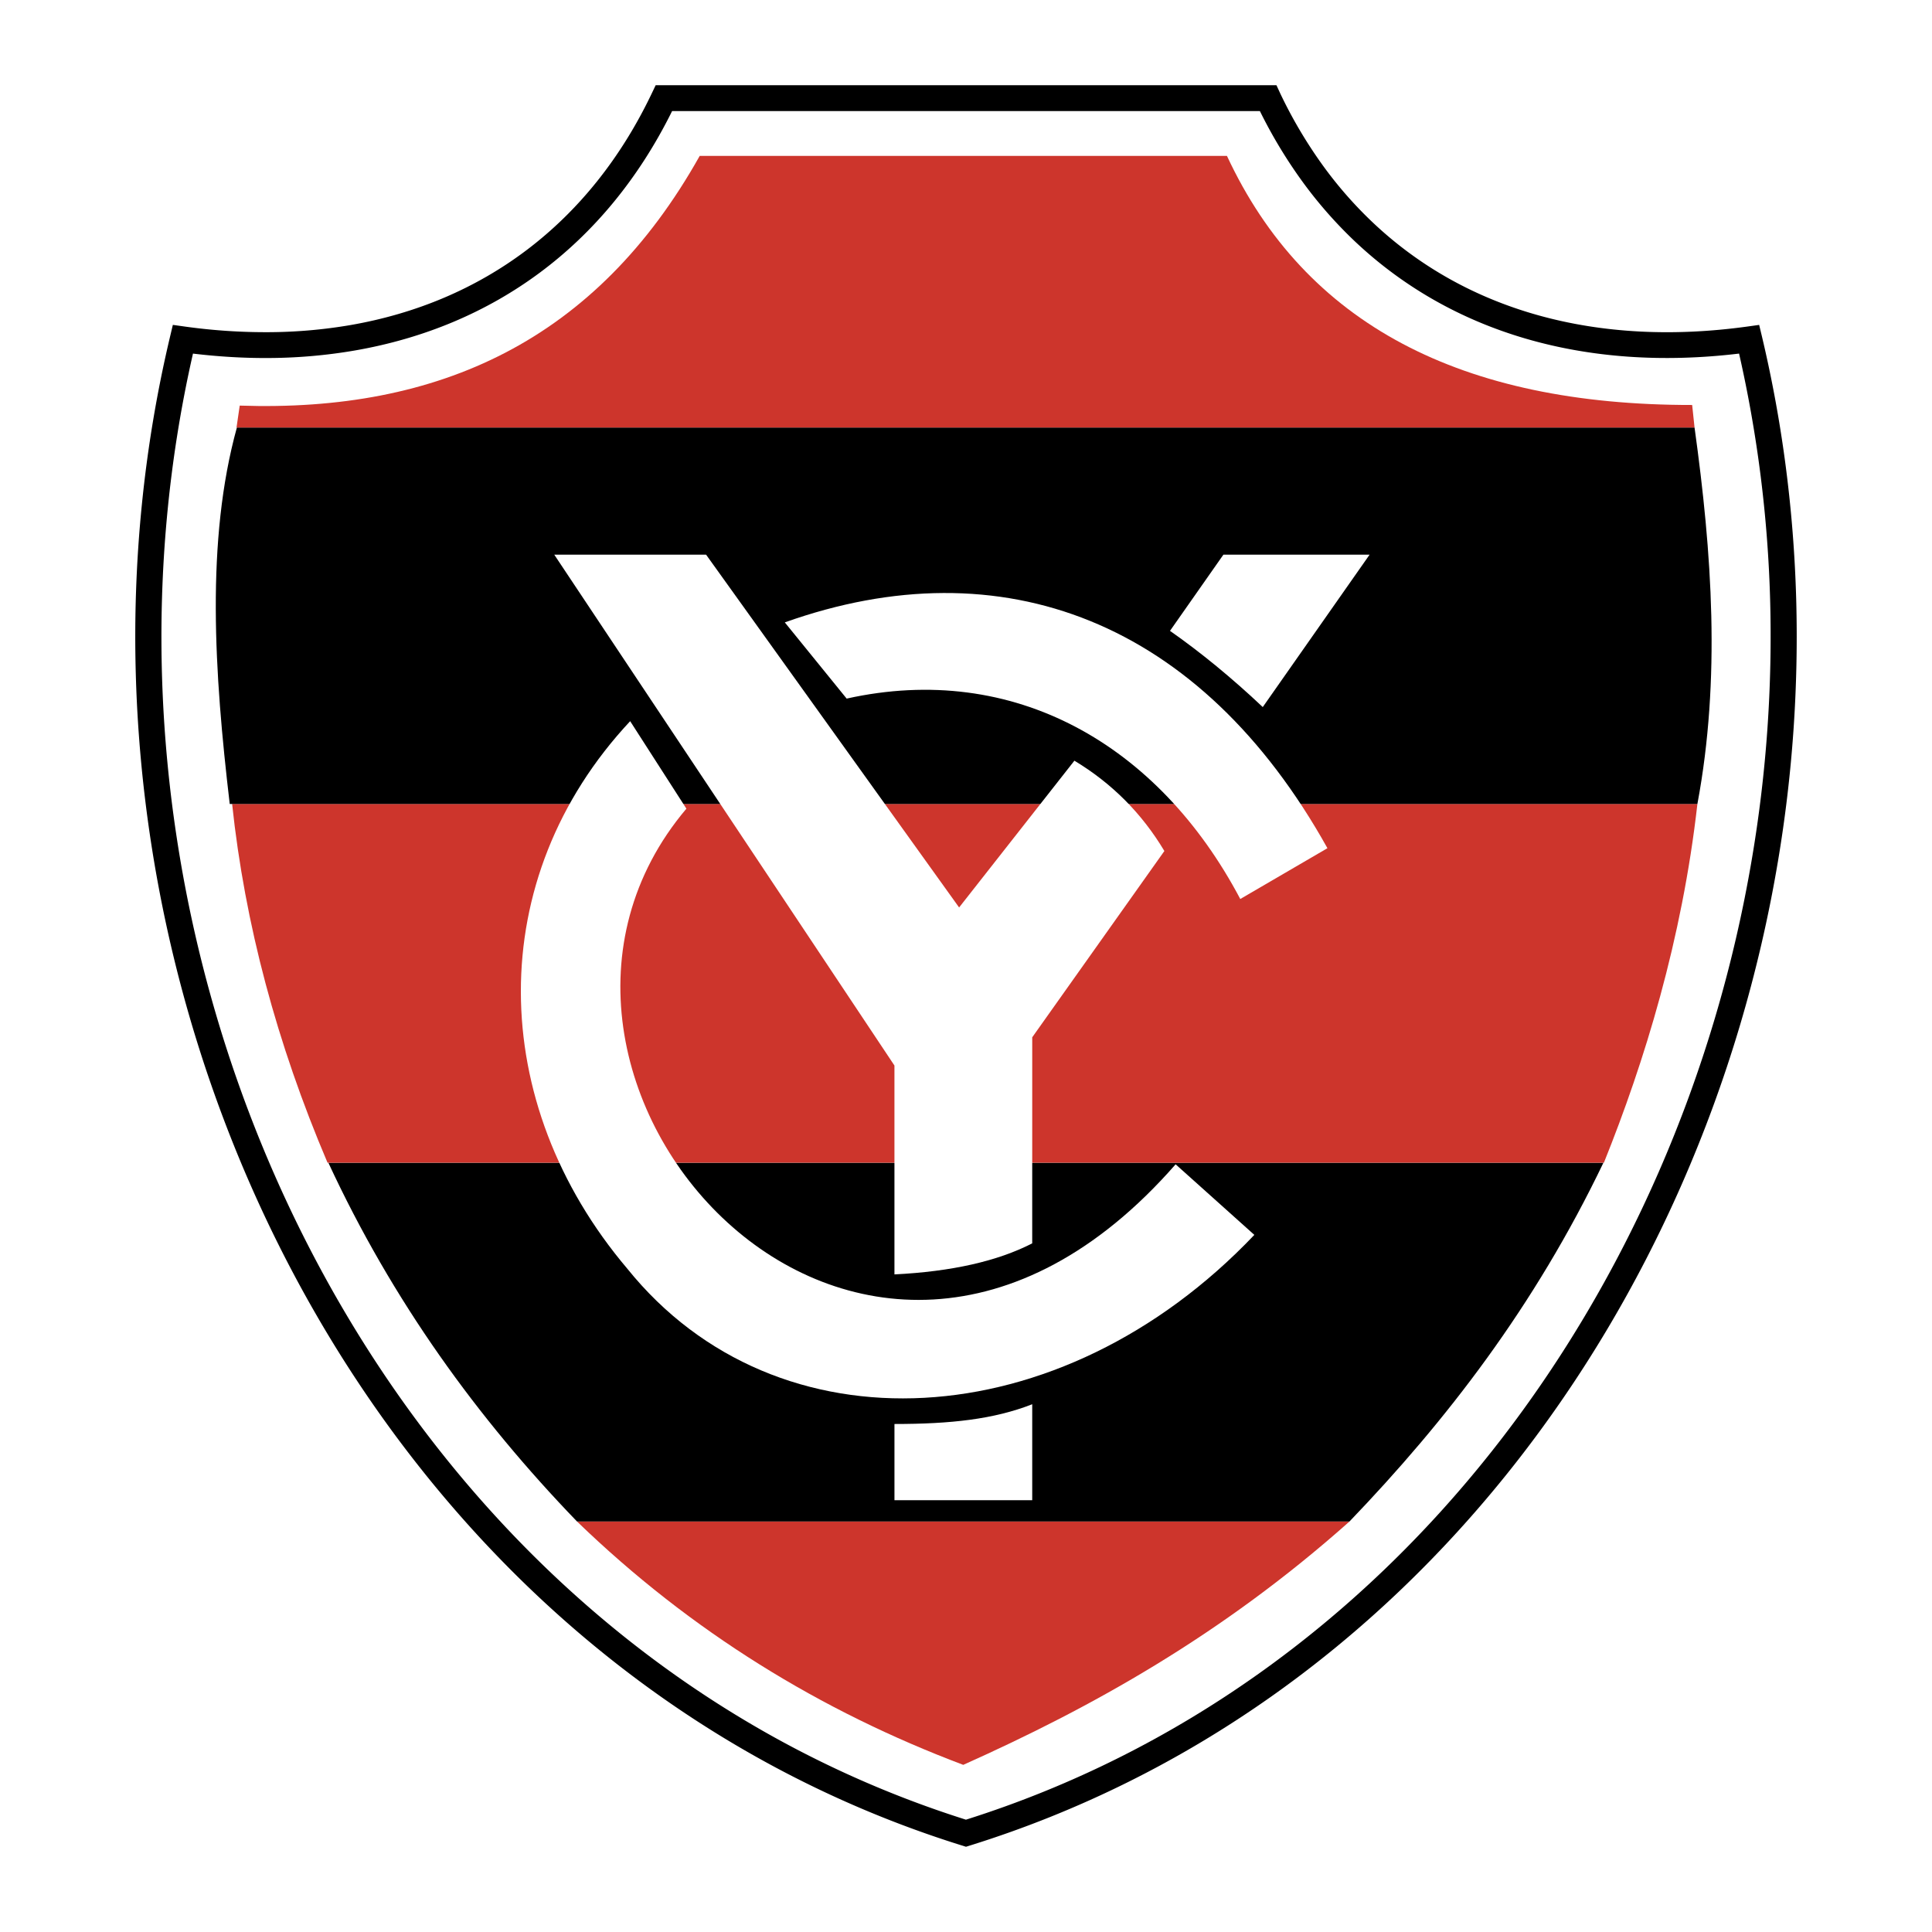 <svg xmlns="http://www.w3.org/2000/svg" width="2500" height="2500" viewBox="0 0 192.756 192.756"><path fill-rule="evenodd" clip-rule="evenodd" fill="#fff" d="M0 0h192.756v192.756H0V0z"/><path d="M127.703 9.262l-.002-.001.002.001c-.002-.001-.002-.002-.002-.003l-.004-.01-.01-.027c-.02-.041-.014-.023-.002.001l-.332-.719H65.415l-.354.744C58.826 22.36 48.11 30.161 34.932 32.438a49.53 49.53 0 0 1-8 .703 58.343 58.343 0 0 1-8.511-.563l-1.176-.164-.272 1.146C6.421 77.926 20.417 126.6 51.804 157.461c6.104 6.002 12.878 11.338 20.268 15.844 7.382 4.5 15.37 8.162 23.913 10.824v-.002l.391.125.394-.123c43.894-13.674 73.15-53.77 80.611-98.161a135.24 135.24 0 0 0 1.826-26.19c-.248-8.804-1.371-17.598-3.42-26.216v-.002l-.275-1.144-1.174.163c-14.863 2.056-28.016-1.494-37.434-10.438a40.564 40.564 0 0 1-5.062-5.826 46.119 46.119 0 0 1-4.139-7.05l.002.003-.002-.003v-.003zM26.951 35.718a51.946 51.946 0 0 0 8.418-.744c13.776-2.38 25.017-10.417 31.688-23.894h58.642a48.422 48.422 0 0 0 4.018 6.724 43.359 43.359 0 0 0 5.377 6.198c9.758 9.268 23.225 13.095 38.414 11.275a126.63 126.63 0 0 1 3.098 24.562 132.77 132.77 0 0 1-1.797 25.717c-7.287 43.357-35.746 82.513-78.436 95.994a104.343 104.343 0 0 1-22.938-10.439c-7.195-4.387-13.81-9.6-19.791-15.48C23.147 125.643 9.41 78.484 19.253 35.278c2.63.316 5.2.462 7.698.44z"/><path d="M57.571 151.801h77.066c-12.758 11.361-25.777 18.57-38.533 24.279-14.208-5.355-27.141-13.271-38.533-24.279z" fill-rule="evenodd" clip-rule="evenodd" fill="#cd352c"/><path d="M32.761 116.006h127.213c-6.861 14.316-15.66 25.719-25.338 35.795H57.571c-9.92-10.278-18.409-21.989-24.81-35.795z" fill-rule="evenodd" clip-rule="evenodd"/><path d="M23.158 80.209H169.35c-1.525 13.519-5.27 25.708-9.33 35.796H32.679c-5.078-11.933-8.253-23.864-9.521-35.796z" fill-rule="evenodd" clip-rule="evenodd" fill="#cd352c"/><path d="M23.634 42.654h145.431c1.734 12.519 2.627 25.035.285 37.556H22.92c-1.546-13.117-2.399-26.286.714-37.556z" fill-rule="evenodd" clip-rule="evenodd"/><path d="M55.297 55.337h15.148l25.246 35.201 11.502-14.644c3.74 2.253 6.732 5.257 8.977 9.012l-13.184 18.585-.002 20.559c-3.461 1.781-8.043 2.814-13.745 3.098v-20.84L55.297 55.337zM116.73 62.941c3.084 2.159 6.17 4.693 9.256 7.604l10.66-15.207H122.06l-5.33 7.603zM89.24 142.072c5.609 0 9.911-.469 13.745-1.971v9.574H89.24v-7.603z" fill-rule="evenodd" clip-rule="evenodd" fill="#fff"/><path d="M62.872 71.952l5.61 8.73c-22.442 26.542 17.11 71.74 48.81 35.482l7.854 7.041c-19.328 20.34-47.643 21.881-62.554 3.379-14.028-16.543-14.397-38.936.28-54.632zM78.3 62.096l6.171 7.603c16.662-3.702 31.111 4.539 39.271 19.995l8.697-5.069C119.803 61.943 100.004 54.364 78.3 62.096z" fill-rule="evenodd" clip-rule="evenodd" fill="#fff"/><path d="M23.917 40.467l-.319 2.187h145.467l-.238-2.249c-23.047.02-38.6-8.063-46.414-24.851H69.81c-10.335 18.44-26.039 25.591-45.893 24.913z" fill-rule="evenodd" clip-rule="evenodd" fill="#cd352c"/></svg>